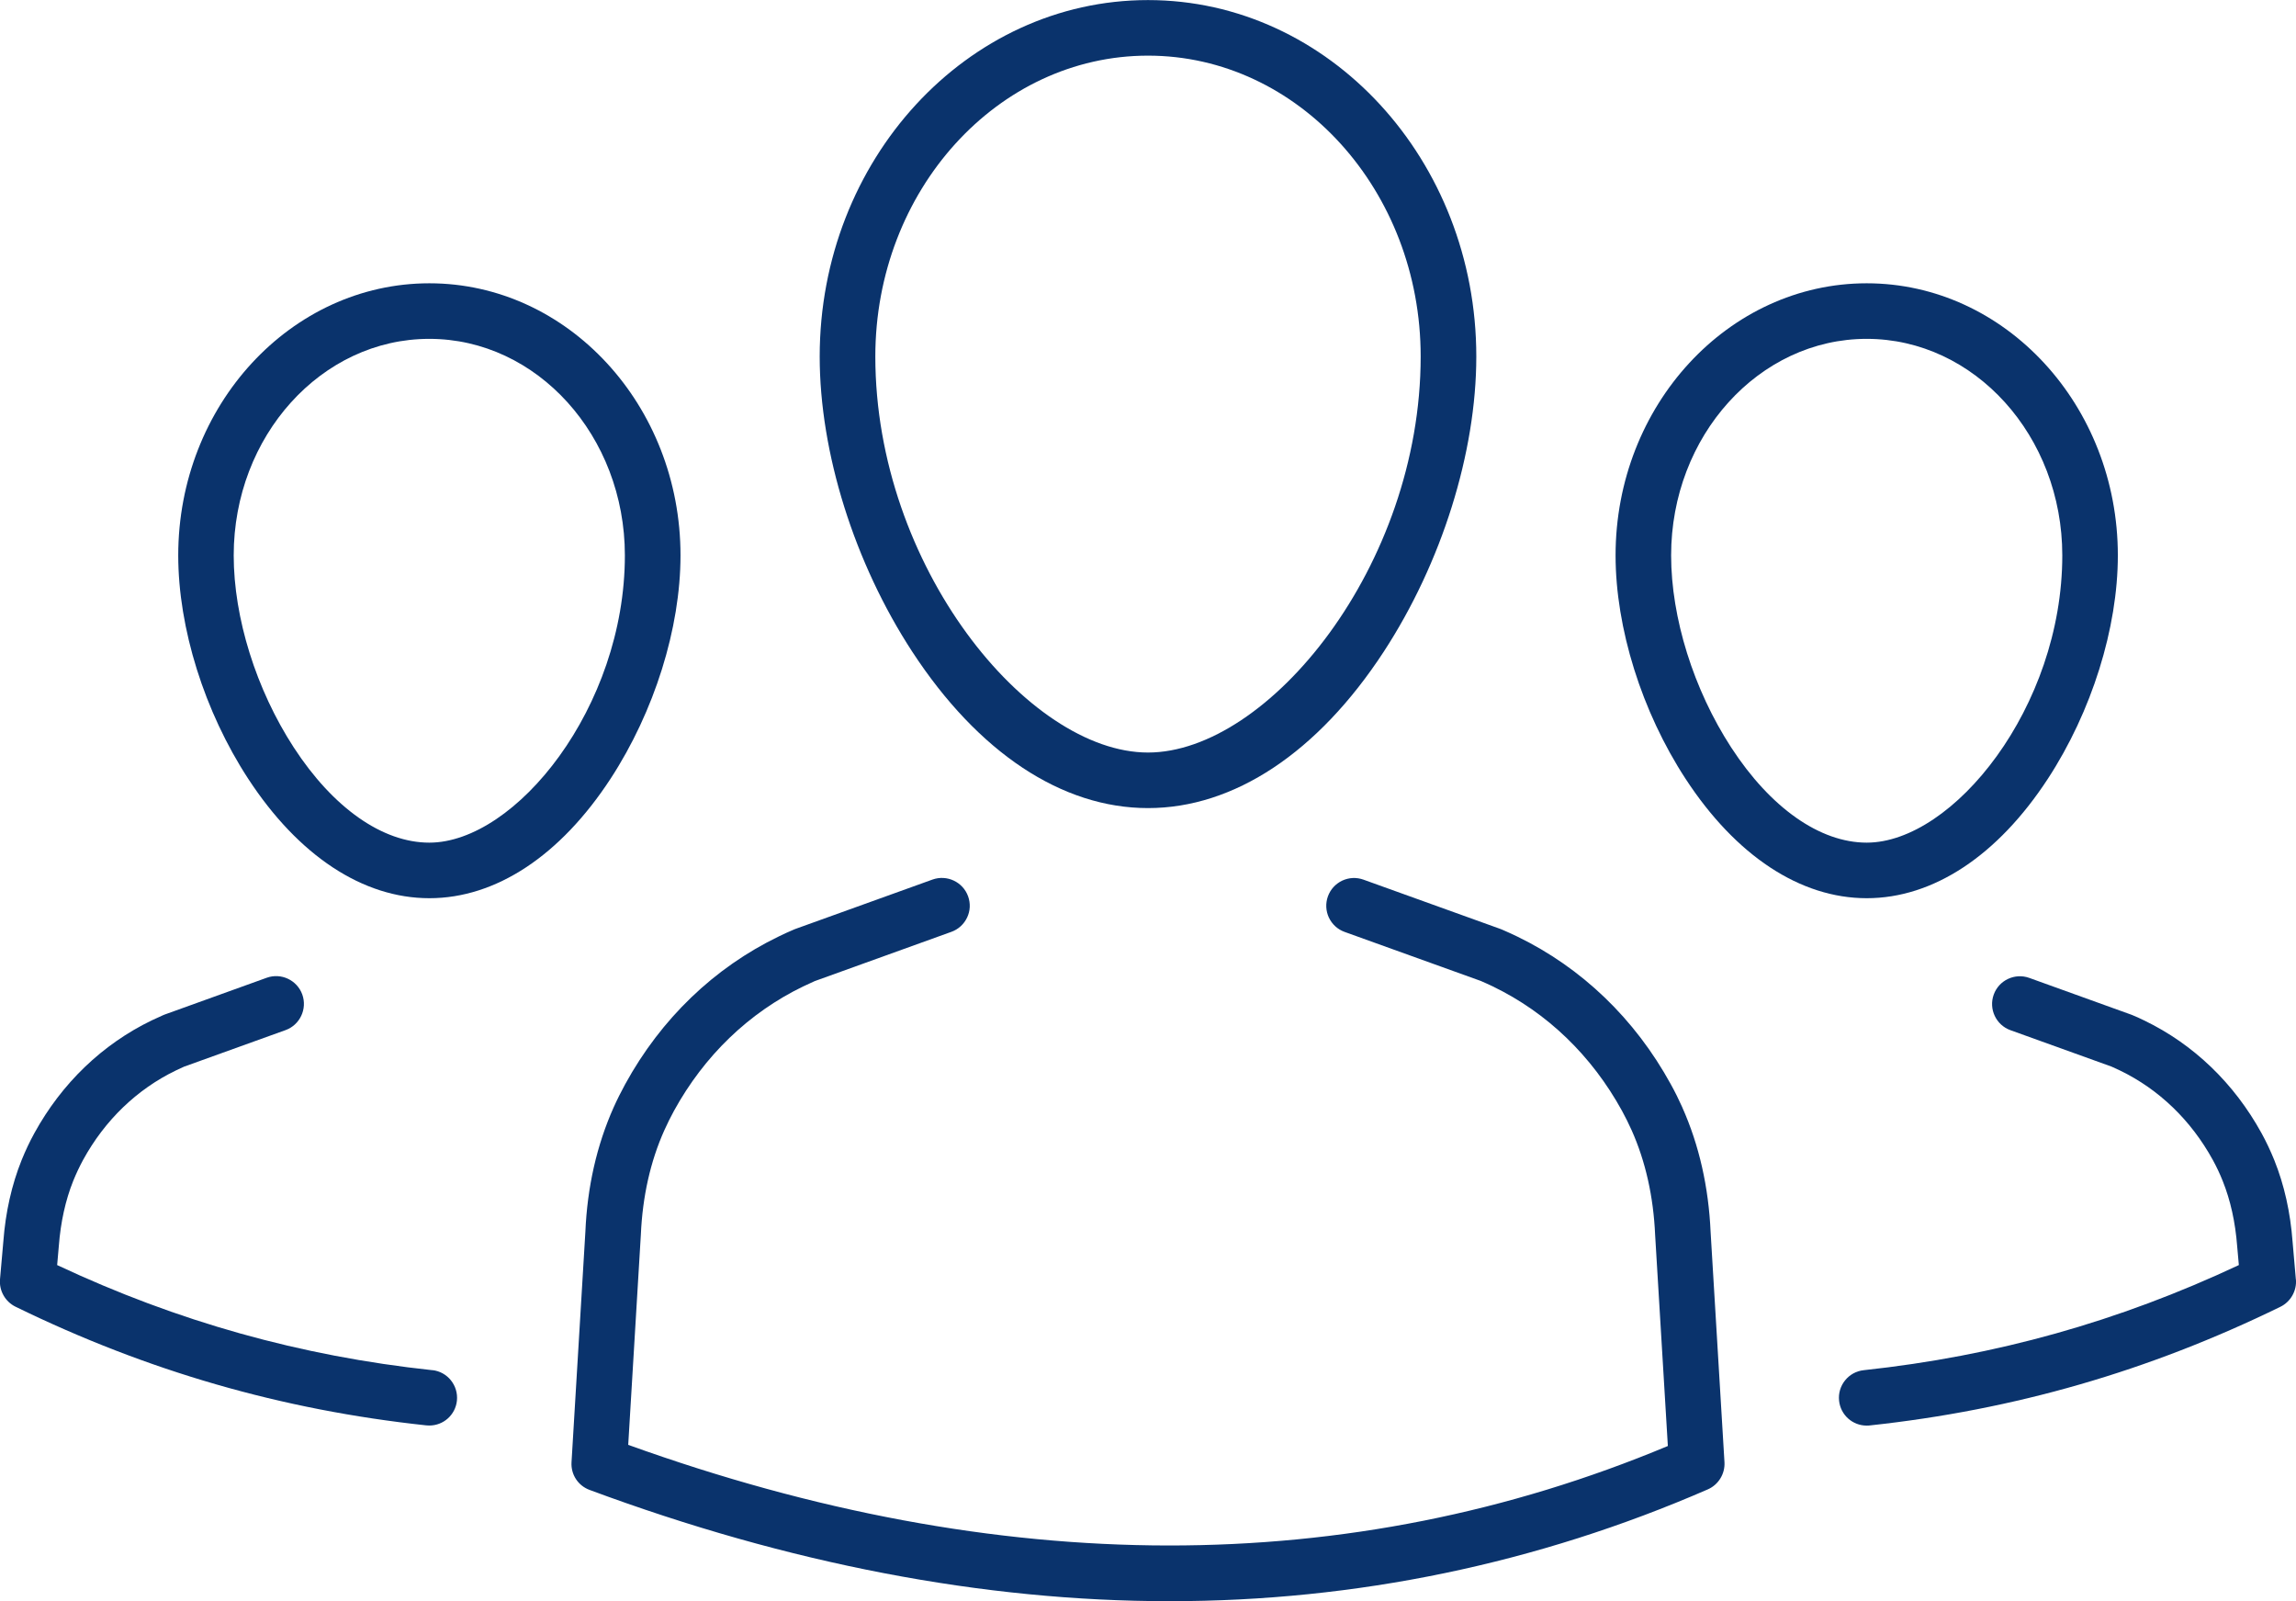<svg xmlns="http://www.w3.org/2000/svg" id="Ebene_2" data-name="Ebene 2" viewBox="0 0 301.7 210.38"><defs><style>      .cls-1 {        fill: #0a336c;        stroke-width: 0px;      }    </style></defs><g id="_&#x10E;&#x17D;&#xD3;&#x165;_1" data-name="&#x10E;&#x17D;&#xD3;&#x165; 1"><g><path class="cls-1" d="m150.85,106.17c11.32,0,22.32-7.3,30.98-20.55,7.61-11.66,12.16-26.15,12.16-38.78,0-25.82-19.35-46.83-43.14-46.83s-43.14,21.01-43.14,46.83c0,12.63,4.55,27.12,12.16,38.78,8.66,13.25,19.66,20.55,30.98,20.55Zm-35.83-59.33c0-21.8,16.07-39.53,35.83-39.53s35.83,17.73,35.83,39.53c0,27.53-20.04,52.03-35.83,52.03s-35.83-24.5-35.83-52.03Z"></path><path class="cls-1" d="m221.07,145.51c-.47-1.05-.98-2.08-1.53-3.07-4.71-8.58-11.69-15.29-20.18-19.4-.65-.31-1.3-.61-1.95-.89-.07-.03-.15-.06-.22-.09l-18.03-6.49c-.92-.33-1.91-.28-2.79.13-.88.42-1.55,1.15-1.88,2.07-.33.92-.28,1.91.13,2.79.42.88,1.15,1.55,2.07,1.88l17.89,6.44c.54.23,1.07.48,1.6.73,7.12,3.44,12.98,9.09,16.96,16.34.44.8.86,1.66,1.26,2.54,1.83,4.1,2.87,8.74,3.09,13.79l1.67,27.7c-41.82,17.48-87.78,17.43-136.61-.15l1.66-27.61c.22-5.01,1.25-9.63,3.09-13.73.4-.88.82-1.74,1.26-2.54,3.98-7.25,9.84-12.89,16.96-16.34.53-.25,1.06-.5,1.54-.71l17.95-6.47c.92-.33,1.65-1,2.07-1.88.42-.88.46-1.87.13-2.79-.68-1.89-2.78-2.88-4.68-2.2l-18.02,6.49c-.07.03-.14.05-.2.08-.66.28-1.32.58-1.97.9-8.49,4.1-15.47,10.81-20.18,19.4-.54.99-1.06,2.02-1.53,3.07-2.21,4.95-3.46,10.45-3.71,16.34l-1.82,30.27c-.1,1.62.86,3.08,2.37,3.64,26.11,9.7,51.75,14.62,76.21,14.62h0c24.53,0,48.33-4.94,70.73-14.69,1.4-.61,2.28-2.05,2.19-3.57l-1.82-30.21c-.26-5.94-1.51-11.45-3.72-16.4Z"></path><path class="cls-1" d="m269.1,102.31c5.75-8.81,9.19-19.78,9.19-29.34,0-19.71-14.81-35.75-33-35.75s-33,16.04-33,35.75c0,9.56,3.44,20.53,9.19,29.34,6.61,10.12,15.07,15.7,23.81,15.7s17.2-5.58,23.81-15.7Zm-23.81-57.79c14.17,0,25.7,12.76,25.7,28.45,0,19.97-14.37,37.74-25.7,37.74-6.15,0-12.64-4.56-17.81-12.51-4.94-7.6-7.89-17.03-7.89-25.23,0-15.69,11.53-28.45,25.7-28.45Z"></path><path class="cls-1" d="m301.68,168.09l-.43-4.95c-.29-3.87-1.1-7.48-2.4-10.71-.5-1.23-1.06-2.43-1.68-3.55-3.6-6.55-8.93-11.68-15.42-14.81-.49-.24-.99-.47-1.5-.68-.07-.03-.13-.06-.2-.08l-13.4-4.83c-1.89-.68-3.99.3-4.67,2.2-.68,1.89.3,3.99,2.2,4.67l13.27,4.78c.38.17.76.34,1.13.52,5.11,2.47,9.33,6.54,12.19,11.75.48.88.92,1.8,1.3,2.76,1.02,2.54,1.66,5.42,1.9,8.58l.22,2.47c-15.83,7.43-31.96,11.95-49.29,13.81-2,.21-3.46,2.02-3.24,4.02.2,1.86,1.76,3.26,3.63,3.26.13,0,.26,0,.39-.02,18.99-2.04,36.65-7.13,53.97-15.59,1.35-.66,2.17-2.11,2.04-3.6Z"></path><path class="cls-1" d="m89.42,72.97c0-19.71-14.81-35.75-33-35.75s-33,16.04-33,35.75c0,9.56,3.44,20.53,9.19,29.34,6.61,10.12,15.07,15.7,23.81,15.7s17.2-5.58,23.81-15.7c5.75-8.81,9.19-19.78,9.19-29.34Zm-7.31,0c0,19.97-14.37,37.74-25.7,37.74-6.15,0-12.64-4.56-17.81-12.51-4.94-7.6-7.89-17.03-7.89-25.23,0-15.69,11.53-28.45,25.7-28.45s25.7,12.76,25.7,28.45Z"></path><path class="cls-1" d="m56.8,180.02c-17.33-1.86-33.46-6.38-49.29-13.81l.22-2.52c.24-3.12.87-5.99,1.89-8.54.39-.96.83-1.89,1.3-2.76,2.86-5.22,7.08-9.28,12.19-11.75.37-.18.75-.35,1.08-.5l13.33-4.8c1.89-.68,2.88-2.78,2.2-4.68-.68-1.89-2.78-2.88-4.67-2.2l-13.4,4.83-.2.08c-.51.22-1.01.45-1.51.69-6.49,3.14-11.82,8.26-15.42,14.81-.62,1.12-1.18,2.32-1.68,3.55-1.3,3.24-2.11,6.83-2.4,10.67l-.44,4.99c-.13,1.5.69,2.94,2.04,3.6,17.32,8.46,34.98,13.55,53.97,15.59.13.01.26.02.4.02,1.87,0,3.43-1.4,3.63-3.26.21-2-1.24-3.81-3.24-4.02Z"></path></g></g></svg>